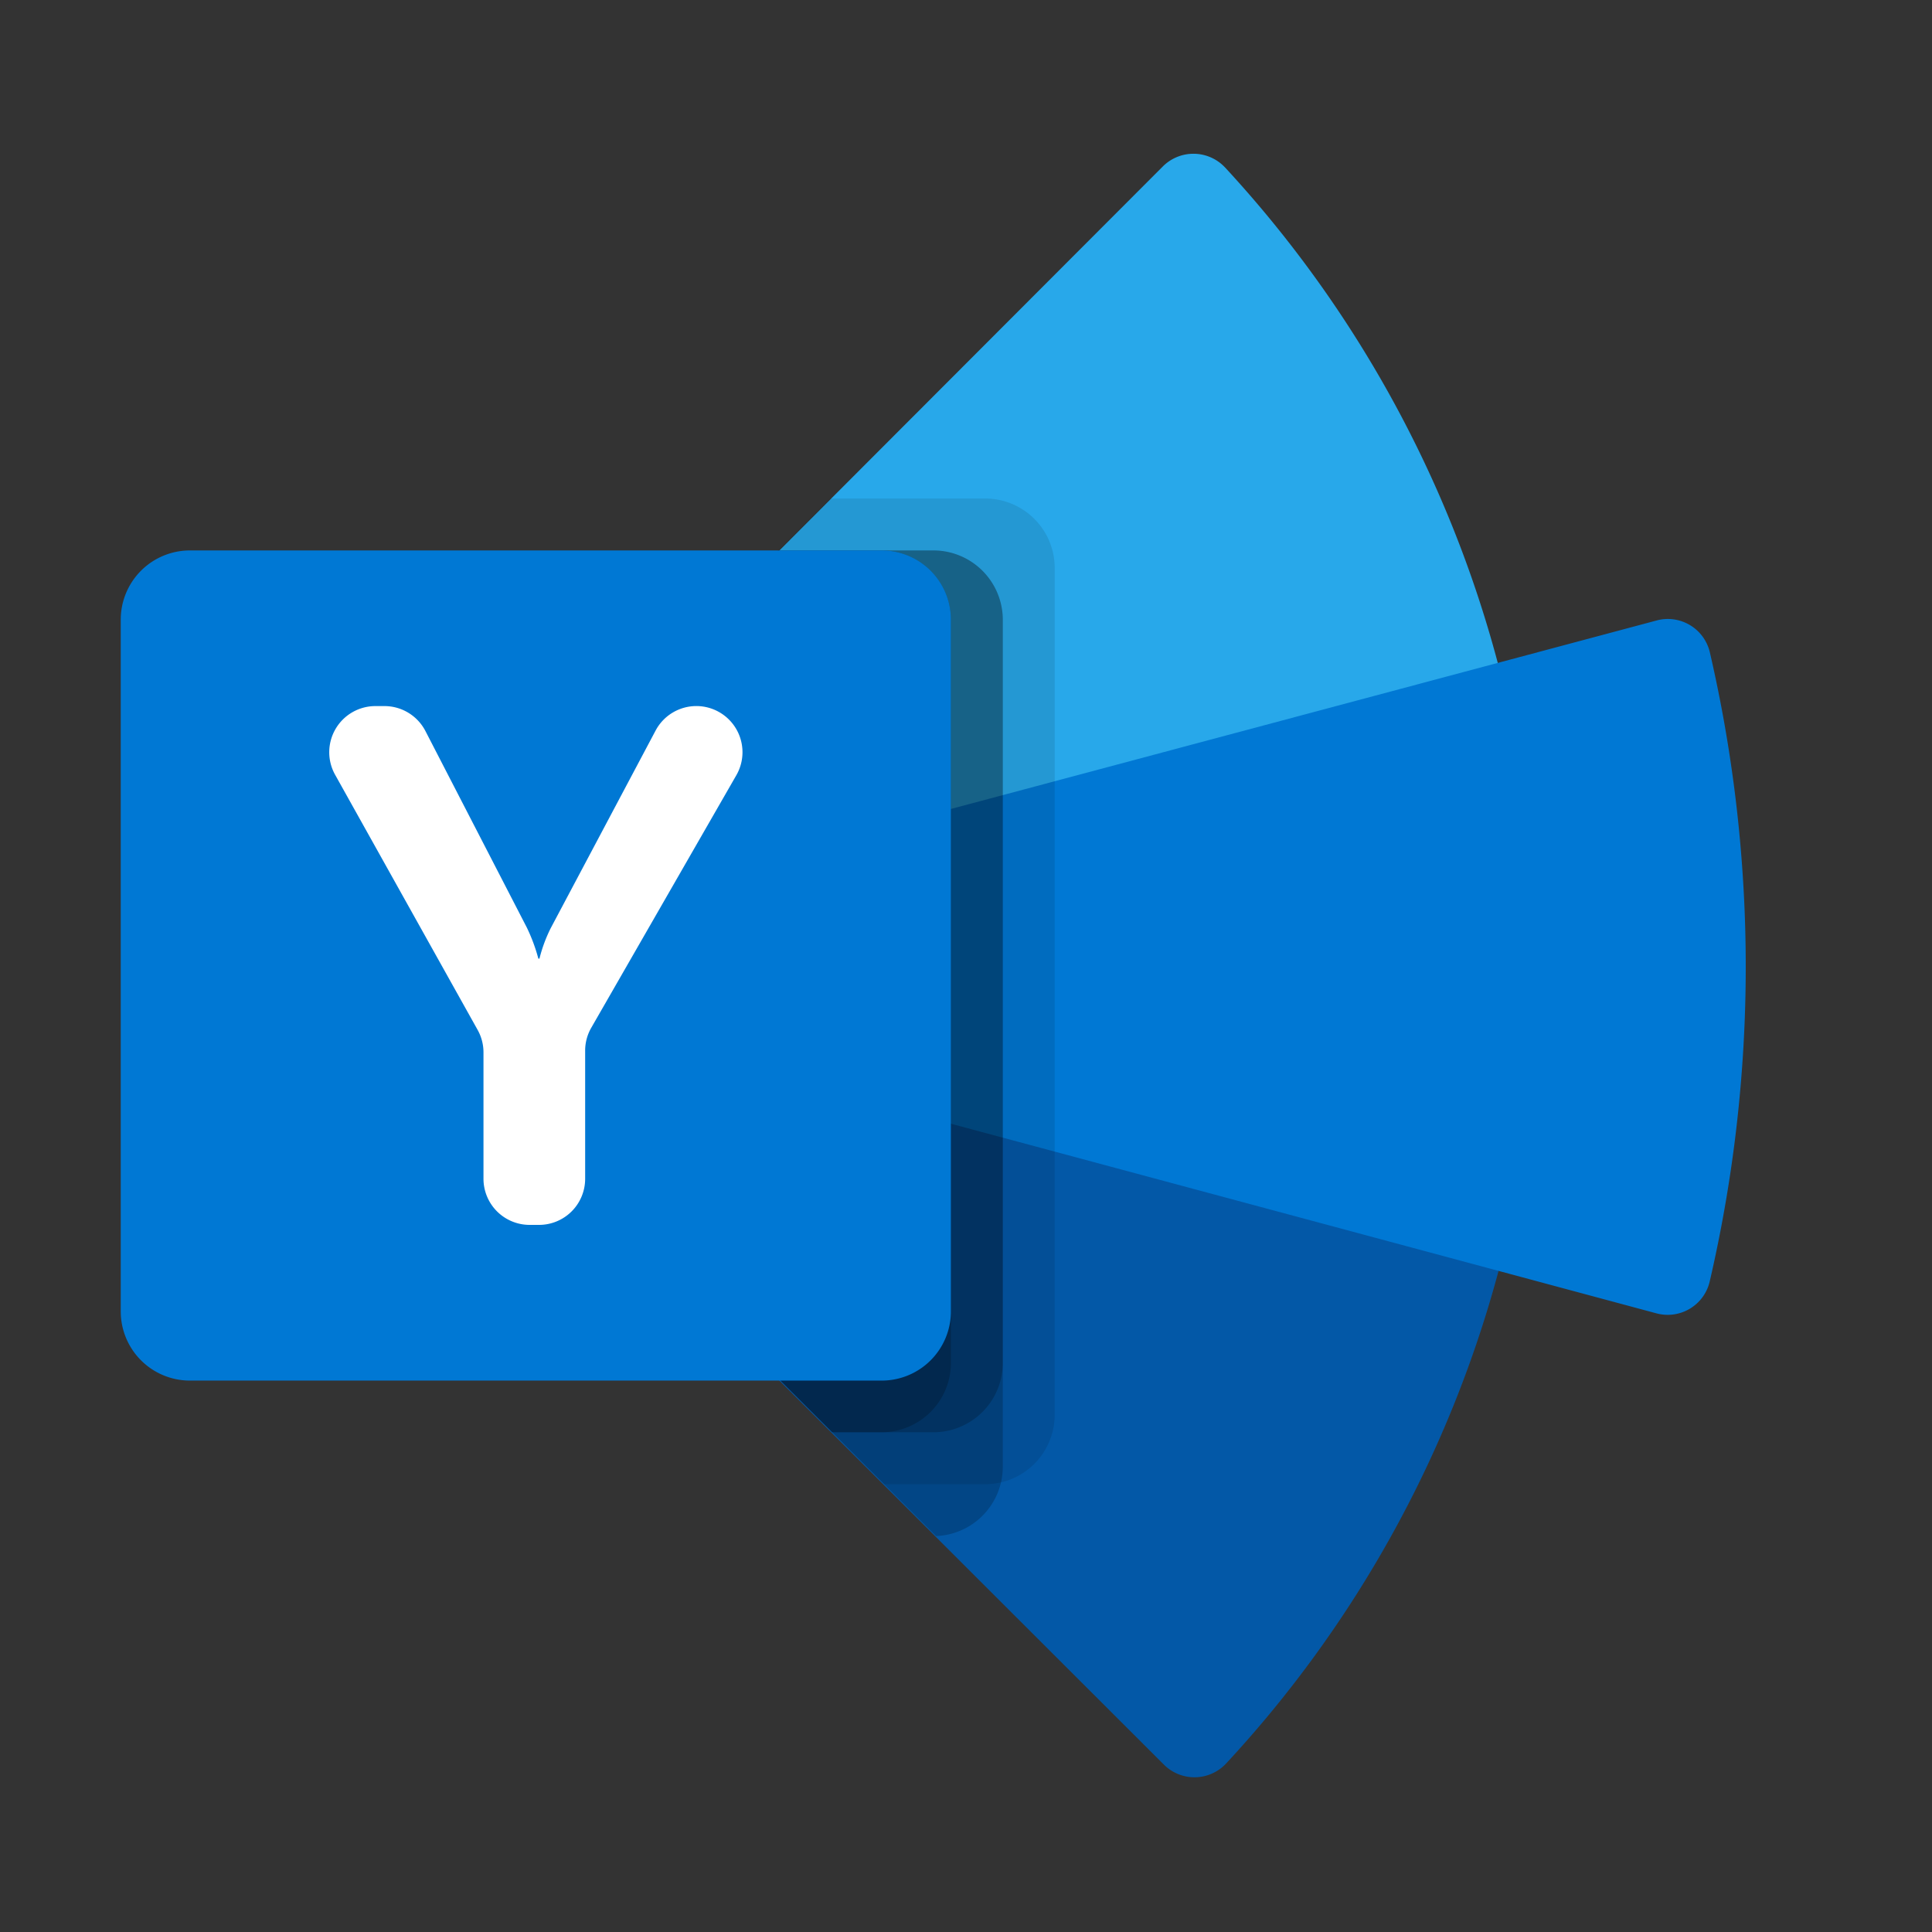 <svg id="Layer_2" data-name="Layer 2" xmlns="http://www.w3.org/2000/svg" viewBox="0 0 64 64">
  <rect x="0" y="0" width="64" height="64" fill="#333333" stroke="none"/>
  <defs>
    <style>
      .cls-1 {
        fill: #28a8ea;
      }

      .cls-2 {
        fill: #0078d4;
      }

      .cls-3 {
        fill: #0358a7;
      }

      .cls-4 {
        opacity: 0.1;
      }

      .cls-4, .cls-5 {
        isolation: isolate;
      }

      .cls-5 {
        opacity: 0.2;
      }

      .cls-6 {
        fill: #fff;
      }

      .cls-7 {
        fill: none;
      }
    </style>
  </defs>
  <g id="STYLE_COLOR" data-name="STYLE COLOR">
    <path class="cls-1" d="M23.852,21.184a.715.715,0,0,1,.011-.991L38.521,5.513a1.434,1.434,0,0,1,2.027,0l.04.041a38.889,38.889,0,0,1,9.028,16.406h0L40.744,31.984,27.549,27.852A15.921,15.921,0,0,0,23.852,21.184Z"/>
    <path class="cls-2" d="M56.64,21.605a1.43,1.43,0,0,0-1.721-1.062l-.041.011-27.332,7.3a16.122,16.122,0,0,1,.006,8.309l9.115,11.356L49.641,42.1l5.229,1.406A1.43,1.43,0,0,0,56.624,42.5l.011-.044A46.169,46.169,0,0,0,56.64,21.605Z"/>
    <path class="cls-3" d="M27.552,36.163a15.924,15.924,0,0,1-3.66,6.659.718.718,0,0,0,.01,1L38.555,58.455a1.432,1.432,0,0,0,2.026,0l.036-.037A38.767,38.767,0,0,0,49.642,42.1Z"/>
    <path class="cls-4" d="M34.938,46.879V18.806a2.3,2.3,0,0,0-2.292-2.291H27.5l-3.637,3.642a.715.715,0,0,0-.011.991,15.915,15.915,0,0,1,3.7,6.668h0l-.008,0a16.006,16.006,0,0,1-.707,10.387,15.935,15.935,0,0,1-2.947,4.581.718.718,0,0,0,.01,1l5.39,5.381h3.354A2.3,2.3,0,0,0,34.938,46.879Z"/>
    <path class="cls-5" d="M33.219,48.6V20.525a2.3,2.3,0,0,0-2.292-2.291H25.784l-1.921,1.923a.715.715,0,0,0-.011.991,15.915,15.915,0,0,1,3.7,6.668h0l-.008,0a16.006,16.006,0,0,1-.707,10.387,15.935,15.935,0,0,1-2.947,4.581.718.718,0,0,0,.01,1l7.109,7.1A2.3,2.3,0,0,0,33.219,48.6Z"/>
    <path class="cls-5" d="M33.219,45.161V20.525a2.3,2.3,0,0,0-2.292-2.291H25.784l-1.921,1.923a.715.715,0,0,0-.011.991,15.915,15.915,0,0,1,3.7,6.668h0l-.008,0a16.006,16.006,0,0,1-.707,10.387,15.935,15.935,0,0,1-2.947,4.581.718.718,0,0,0,.01,1l3.669,3.662h3.356A2.3,2.3,0,0,0,33.219,45.161Z"/>
    <path class="cls-5" d="M31.5,45.161V20.525a2.3,2.3,0,0,0-2.292-2.291H25.784l-1.921,1.923a.715.715,0,0,0-.011.991,15.915,15.915,0,0,1,3.7,6.668h0l-.008,0a16.006,16.006,0,0,1-.707,10.387,15.935,15.935,0,0,1-2.947,4.581.718.718,0,0,0,.01,1l3.669,3.662h1.637A2.3,2.3,0,0,0,31.5,45.161Z"/>
    <path id="Back_Plate" data-name="Back Plate" class="cls-2" d="M6.292,18.234H29.208A2.292,2.292,0,0,1,31.5,20.525V43.442a2.293,2.293,0,0,1-2.292,2.292H6.292A2.292,2.292,0,0,1,4,43.442V20.525a2.292,2.292,0,0,1,2.292-2.291Z"/>
    <path class="cls-6" d="M17.451,30.725a5.755,5.755,0,0,1,.383,1.031h.036a4.891,4.891,0,0,1,.372-1.007L21.718,24.2a1.529,1.529,0,0,1,1.35-.811h0a1.529,1.529,0,0,1,1.325,2.29l-4.809,8.371a1.52,1.52,0,0,0-.2.761v4.237a1.528,1.528,0,0,1-1.528,1.528h-.311a1.529,1.529,0,0,1-1.529-1.528h0V34.862a1.522,1.522,0,0,0-.194-.745L11.1,25.663a1.529,1.529,0,0,1,1.335-2.273h.3a1.528,1.528,0,0,1,1.358.827Z"/>
    <rect class="cls-7" x="4" y="4.484" width="55" height="55"/>
  </g>
</svg>
